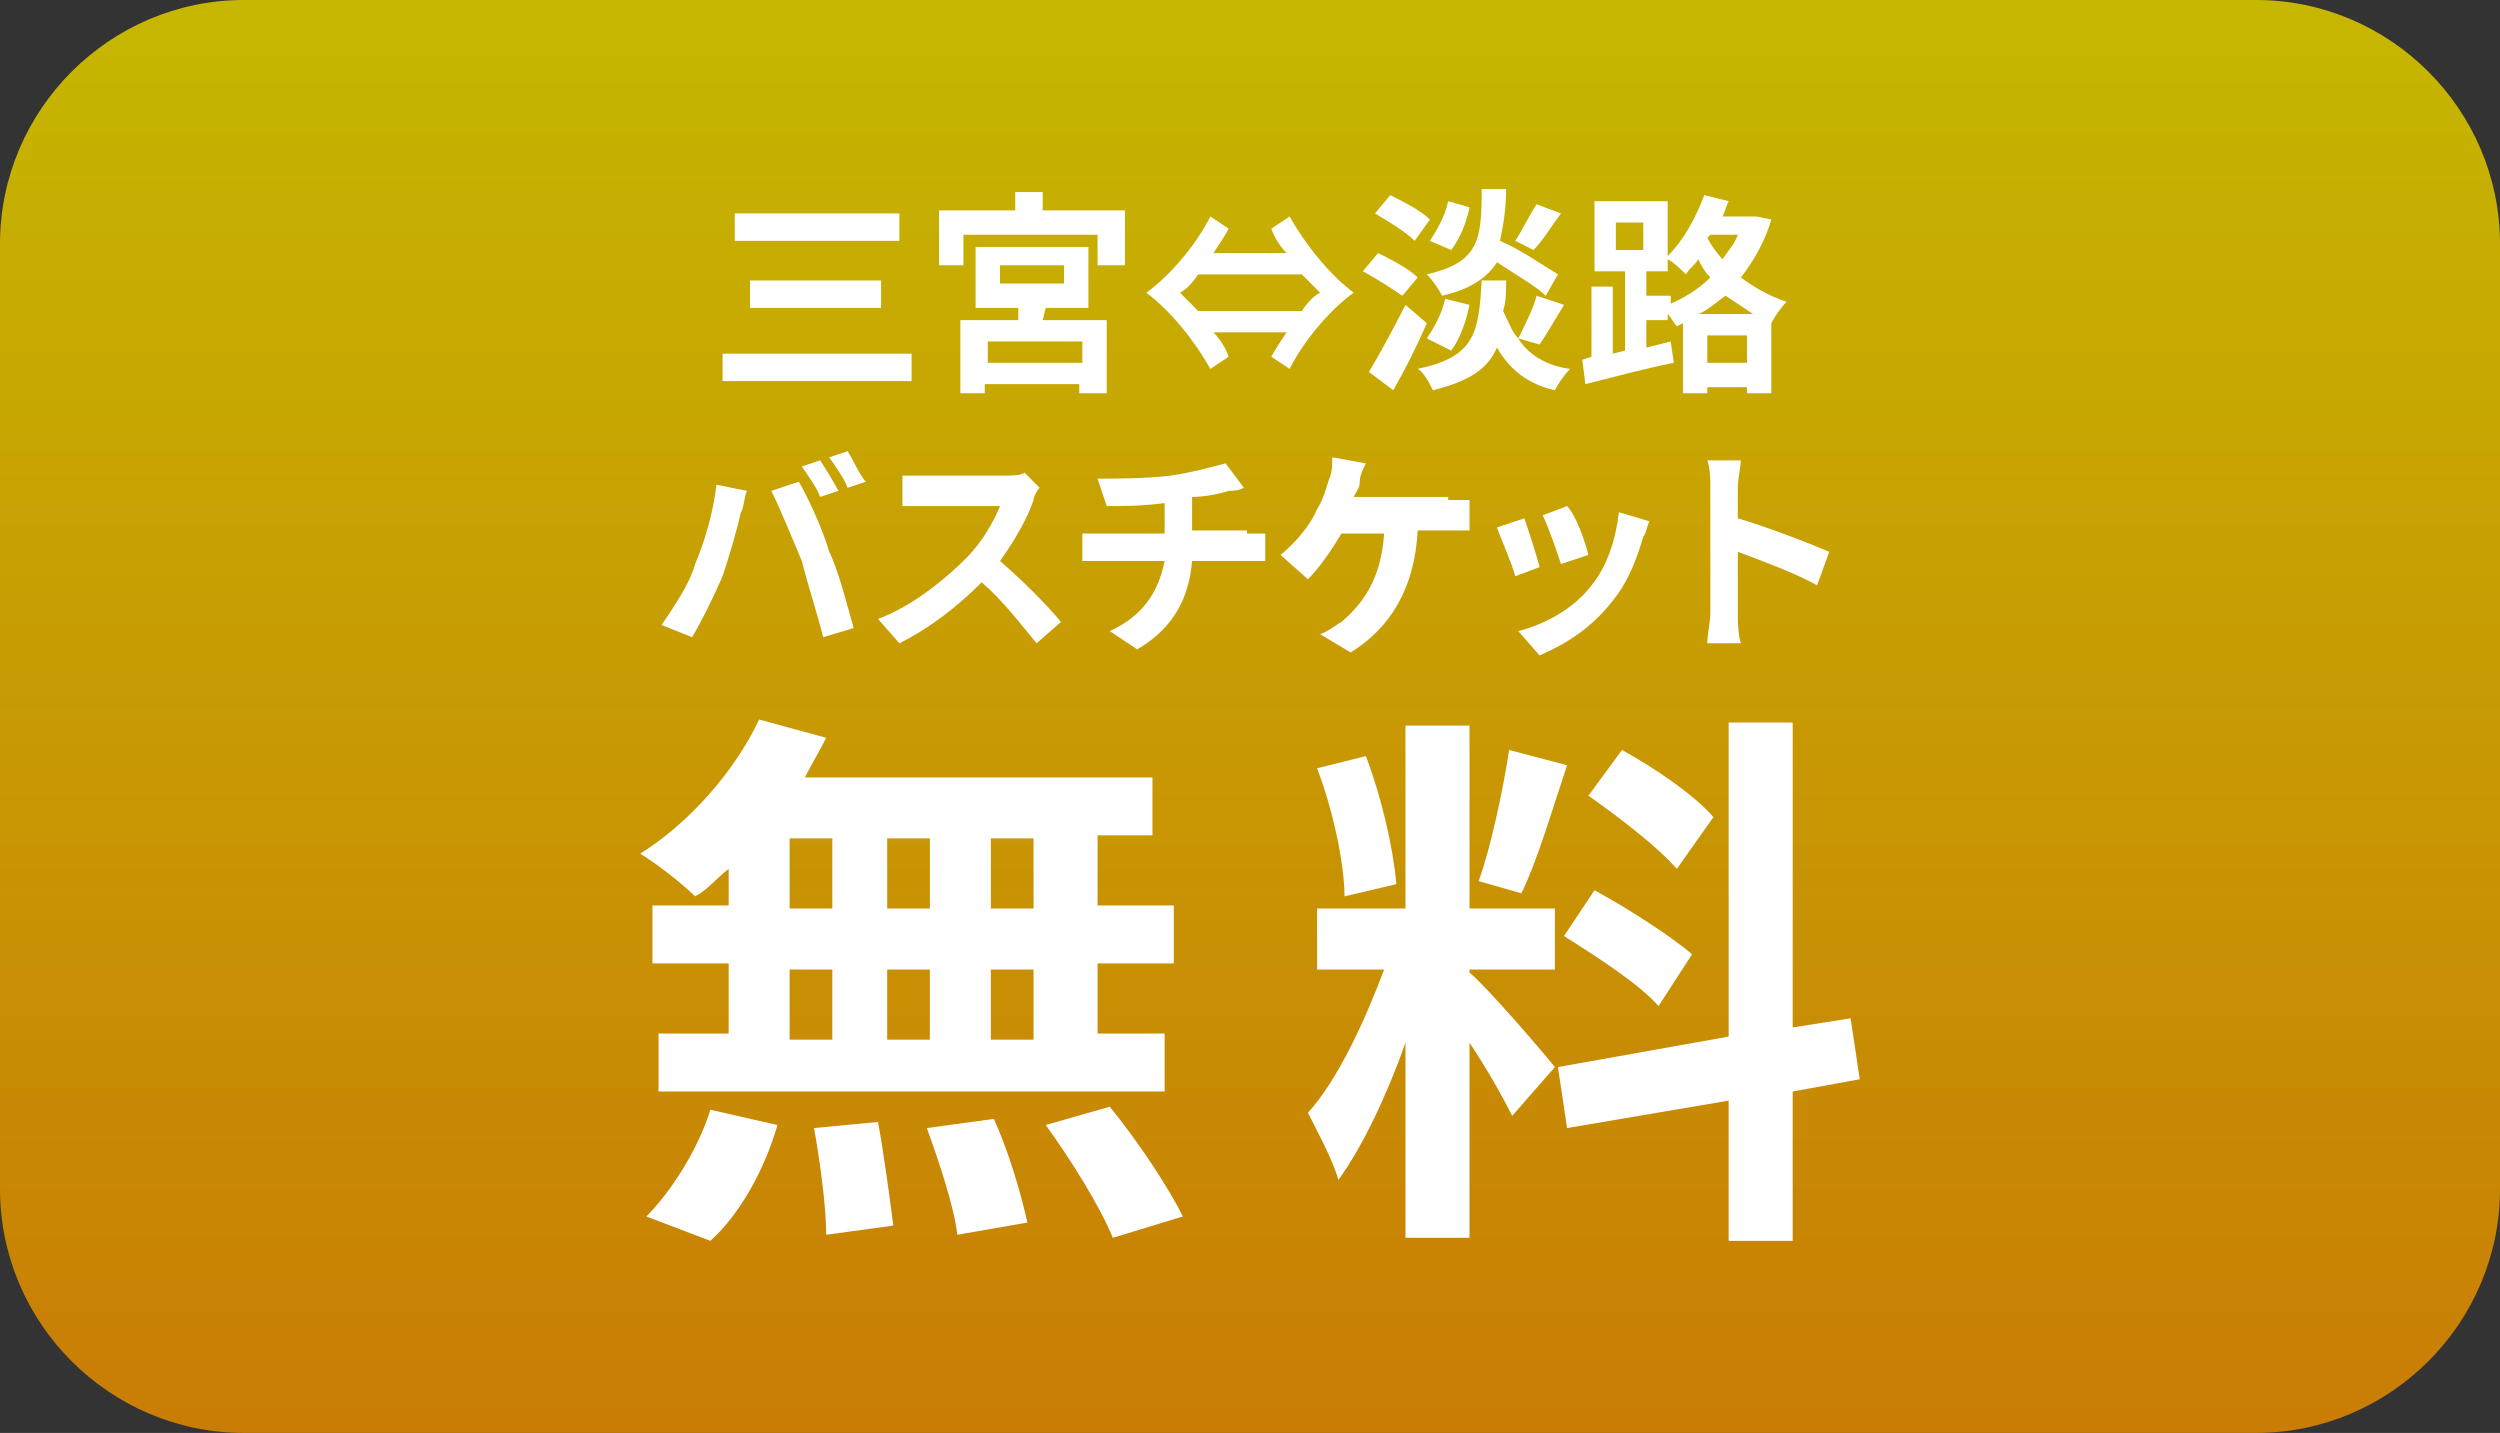 <?xml version="1.0" encoding="UTF-8"?><svg id="_レイヤー_2" xmlns="http://www.w3.org/2000/svg" width="82" height="47" xmlns:xlink="http://www.w3.org/1999/xlink" viewBox="0 0 82 47"><rect x="0" y="0" width="82" height="47" fill="#333333" stroke="none"/><defs><style>.cls-1{fill:#fff;}.cls-2{fill:url(#_名称未設定グラデーション);}</style><linearGradient id="_名称未設定グラデーション" x1="-1609.62" y1="-134.29" x2="-1609.62" y2="-133.29" gradientTransform="translate(132030 6311.42) scale(82 47)" gradientUnits="userSpaceOnUse"><stop offset="0" stop-color="#c6b701"/><stop offset="1" stop-color="#c97d05"/></linearGradient></defs><g id="_レイヤー_1-2"><path class="cls-2" d="m8,0h66c4.4,0,8,3.6,8,8v31c0,4.4-3.6,8-8,8H8c-4.4,0-8-3.6-8-8V8C0,3.6,3.6,0,8,0Z"/><path class="cls-1" d="m23.9,28.5c-.4.3-.7.7-1.1.9-.4-.4-1.3-1.1-1.8-1.4,1.6-1,3.1-2.7,3.9-4.4l2.2.6c-.2.4-.5.9-.7,1.3h11.4v1.9h-1.8v2.3h2.5v1.9h-2.5v2.3h2.2v1.9h-16.6v-1.9h2.3v-2.3h-2.5v-1.9h2.5v-1.2Zm-2.7,11.4c.8-.8,1.7-2.2,2.1-3.5l2.2.5c-.4,1.4-1.2,2.9-2.2,3.8l-2.1-.8Zm4.7-10.1h1.4v-2.3h-1.4v2.3Zm0,4.3h1.4v-2.3h-1.4v2.3Zm2.9,2.7c.2,1.1.4,2.6.5,3.4l-2.2.3c0-.9-.2-2.4-.4-3.5l2.1-.2Zm1.7-7v-2.3h-1.4v2.3h1.4Zm-1.4,2v2.3h1.4v-2.3s-1.4,0-1.4,0Zm3.5,4.9c.5,1.1.9,2.5,1.1,3.4l-2.3.4c-.1-.9-.6-2.4-1-3.5l2.2-.3Zm1.3-9.2h-1.4v2.3h1.4v-2.3Zm0,4.3h-1.4v2.3h1.4v-2.3Zm2.5,4.5c.9,1.1,1.9,2.6,2.4,3.6l-2.3.7c-.4-1-1.4-2.6-2.2-3.7l2.1-.6Z"/><path class="cls-1" d="m49.6,36.6c-.3-.6-.8-1.5-1.4-2.4v6.4h-2.1v-6.4c-.6,1.7-1.4,3.4-2.2,4.5-.2-.7-.7-1.6-1-2.2,1-1.1,1.9-3.1,2.5-4.7h-2.2v-2h2.9v-6h2.1v6h2.8v2h-2.8v.1c.6.5,2.4,2.6,2.8,3.1l-1.4,1.6Zm-5.5-7.2c0-1.1-.4-2.9-.9-4.2l1.6-.4c.5,1.3.9,3,1,4.2l-1.7.4Zm7.3-4.3c-.5,1.5-1,3.2-1.5,4.2l-1.4-.4c.4-1.1.8-3,1-4.3l1.9.5Zm7.4,10.7v4.9h-2.1v-4.6l-5.3.9-.3-2,5.6-1v-10.3h2.1v10l1.9-.3.3,2-2.2.4Zm-6.5-6.6c1.1.6,2.5,1.5,3.2,2.1l-1.1,1.7c-.6-.7-2-1.6-3.1-2.3l1-1.5Zm2.7-.7c-.6-.7-1.9-1.7-2.9-2.4l1.1-1.5c1.1.6,2.4,1.5,3,2.2l-1.2,1.7Z"/><path class="cls-1" d="m29.9,11.6v.9h-6.2v-.9h6.2Zm-.4-4.6v.9h-5.4v-.9h5.4Zm-.6,2.2v.9h-4.3v-.9h4.3Z"/><path class="cls-1" d="m36.9,6.9v1.8h-.9v-1h-4.4v1h-.8v-1.8h2.5v-.6h.9v.6h2.7Zm-2.7,3.6h2.1v2.4h-.9v-.3h-3.1v.3h-.8v-2.4h1.9v-.4h-1.4v-2h3.7v2h-1.4l-.1.4Zm1.3.7h-3.1v.7h3.1v-.7Zm-2.7-1.9h2.1v-.6h-2.1v.6Z"/><path class="cls-1" d="m40.3,7.5c-.1.2-.3.5-.5.8h2.4c-.2-.2-.4-.5-.5-.8l.6-.4c.5.9,1.3,1.9,2.1,2.5-.7.5-1.6,1.5-2.1,2.5l-.6-.4c.1-.2.3-.5.5-.8h-2.4c.2.2.4.5.5.8l-.6.4c-.5-.9-1.3-1.9-2.1-2.5.7-.5,1.6-1.5,2.1-2.5l.6.4Zm-1,1.5c-.2.3-.4.5-.6.6.2.2.4.4.6.6h3.4c.2-.3.4-.5.6-.6-.2-.2-.4-.4-.6-.6h-3.4Z"/><path class="cls-1" d="m46,9.7c-.3-.2-.9-.6-1.3-.8l.5-.6c.4.2,1,.5,1.3.8l-.5.6Zm.8.9c-.3.7-.7,1.5-1.1,2.2l-.8-.6c.3-.5.8-1.4,1.2-2.2l.7.6Zm-.4-2.7c-.3-.3-.8-.6-1.3-.9l.5-.6c.4.2,1,.5,1.3.8l-.5.7Zm3.4,3.2c.3.5.9.9,1.7,1-.2.2-.4.5-.5.7-.9-.2-1.5-.7-1.9-1.4-.3.7-.9,1.1-2.1,1.4-.1-.2-.3-.6-.5-.7,1.9-.4,2-1.2,2.1-2.9h.8c0,.4,0,.7-.1,1,.2.4.3.7.5.9.2-.4.5-1,.6-1.4l.9.3c-.3.5-.6,1-.8,1.3l-.7-.2Zm-3,0c.2-.3.5-.8.6-1.3l.8.2c-.1.5-.3,1.1-.6,1.5l-.8-.4Zm3.9-1.4c-.3-.3-1-.7-1.6-1.1-.3.5-.9.9-1.8,1.1-.1-.2-.3-.5-.5-.7,1.7-.4,1.8-1.1,1.8-2.8h.8c0,.7-.1,1.2-.2,1.7.7.3,1.4.8,1.9,1.1l-.4.7Zm-3.8-1.8c.2-.3.5-.8.6-1.3l.7.2c-.1.5-.3,1-.6,1.4l-.7-.3Zm4.3-.9c-.3.4-.6.9-.9,1.2l-.6-.3c.2-.3.5-.9.7-1.2l.8.3Z"/><path class="cls-1" d="m58.1,7.2c-.2.7-.6,1.4-1,1.9.4.3.9.6,1.5.8-.2.2-.4.5-.5.7h0v2.3h-.8v-.2h-1.3v.2h-.8v-2.3l-.2.1c-.1-.1-.2-.3-.3-.4v.2h-.7v.9l.8-.2.1.7c-1,.2-2.1.5-2.9.7l-.1-.8.3-.1v-2.3h.7v2.2l.4-.1v-2.6h-1v-2.3h2.4v1.8c.5-.5.9-1.2,1.2-2l.8.2c-.1.2-.1.3-.2.5h1.1l.5.1Zm-5.1,1h.9v-.9h-.9v.9Zm1.7,1.8c.5-.2,1-.5,1.4-.9-.2-.2-.3-.4-.4-.6-.1.2-.3.3-.4.5-.1-.1-.4-.4-.6-.5v.4h-.7v.8h.8v.3h-.1Zm2.8.3c-.3-.2-.6-.4-.9-.6-.3.2-.6.5-.9.6h1.8Zm-.2,1.6v-.9h-1.3v.9h1.3Zm-1.2-4.2l-.1.1c.1.2.3.5.5.7.2-.3.4-.5.5-.8h-.9Z"/><path class="cls-1" d="m23.5,15.9l1,.2c-.1.2-.1.6-.2.7-.1.5-.4,1.5-.6,2.1-.3.7-.7,1.5-1,2l-1-.4c.4-.6.9-1.3,1.1-2,.3-.7.6-1.7.7-2.6Zm1.8.2l.9-.3c.3.5.8,1.6,1,2.3.3.6.6,1.8.8,2.5l-1,.3c-.2-.8-.5-1.7-.7-2.5-.3-.7-.7-1.7-1-2.3Zm2.2,0l-.6.2c-.1-.3-.4-.7-.6-1l.6-.2c.2.3.5.8.6,1Zm.9-.3l-.6.2c-.1-.3-.4-.7-.6-1l.6-.2c.2.3.4.8.6,1Z"/><path class="cls-1" d="m34.1,16c-.1.1-.2.3-.2.4-.2.6-.6,1.3-1.1,2,.7.6,1.6,1.5,2,2l-.8.7c-.5-.6-1.1-1.4-1.8-2-.8.8-1.7,1.5-2.7,2l-.7-.8c1.1-.4,2.2-1.3,2.9-2,.5-.5.9-1.2,1.1-1.7h-3.2v-1h3.3c.3,0,.6,0,.7-.1l.5.5Z"/><path class="cls-1" d="m40.9,17.5h.6v.9h-2.4c-.1,1.2-.6,2.2-1.8,2.9l-.9-.6c1.1-.5,1.6-1.3,1.8-2.3h-2.7v-.9h2.7v-1c-.7.1-1.4.1-1.9.1l-.3-.9c.5,0,1.6,0,2.4-.1.7-.1,1.4-.3,1.8-.4l.6.8c-.2.1-.4.1-.5.1-.3.1-.8.2-1.2.2v1.1h1.8v.1Z"/><path class="cls-1" d="m47.5,16.4h.7v1h-1.7c-.1,1.9-.9,3.2-2.2,4l-1-.6c.3-.1.5-.3.7-.4.7-.6,1.3-1.4,1.4-2.9h-1.4c-.3.5-.7,1.1-1.1,1.5l-.9-.8c.5-.4,1-1,1.2-1.5.2-.3.3-.7.4-1,.1-.2.1-.5.1-.7l1.1.2c-.1.2-.2.4-.2.6s-.1.3-.2.5h3.1v.1Z"/><path class="cls-1" d="m50.5,18.6l-.8.3c-.1-.4-.5-1.3-.6-1.6l.9-.3c.1.3.4,1.2.5,1.6Zm3.6-1.5c-.1.2-.1.4-.2.5-.2.7-.5,1.5-1,2.1-.7.9-1.5,1.4-2.4,1.8l-.7-.8c.8-.2,1.8-.7,2.4-1.5.5-.6.8-1.5.9-2.4l1,.3Zm-2,1.1l-.9.3c-.1-.3-.4-1.2-.6-1.6l.8-.3c.3.3.6,1.2.7,1.6Z"/><path class="cls-1" d="m59.6,19.2c-.7-.4-1.8-.8-2.6-1.1v2c0,.2,0,.7.1,1h-1.1c0-.3.1-.7.1-1v-4.1c0-.3,0-.6-.1-.9h1.1c0,.2-.1.6-.1.9v1c1,.3,2.3.8,3,1.1l-.4,1.1Z"/></g></svg>